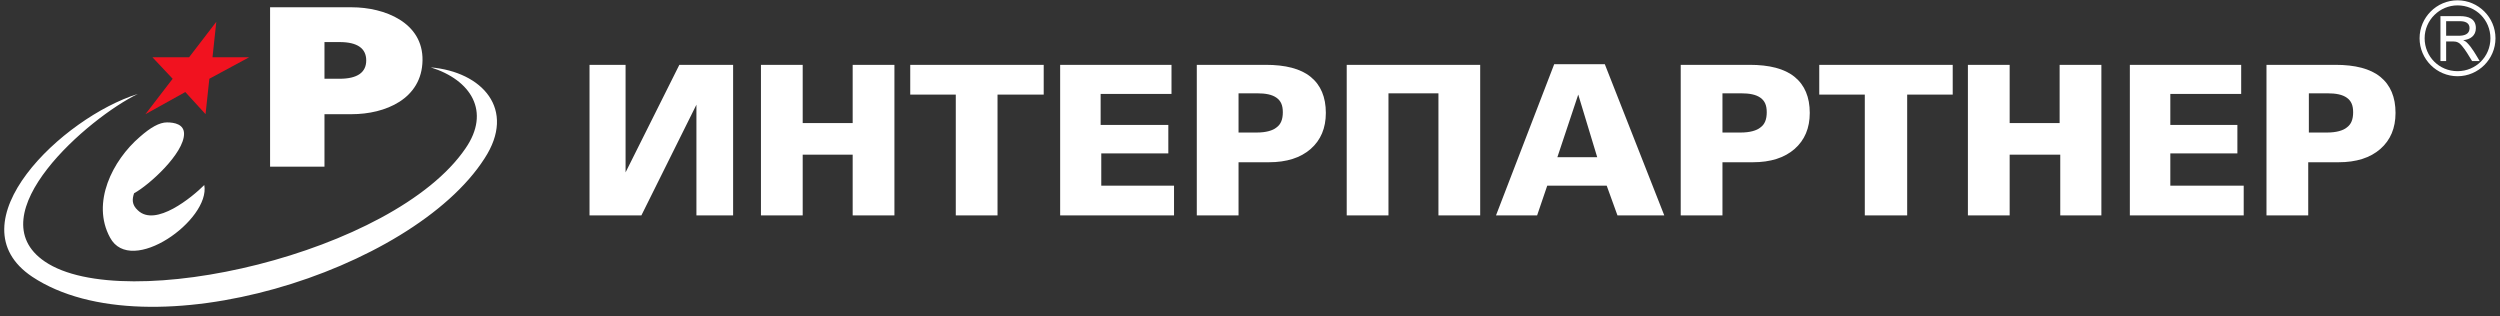 <svg width="261" height="33" viewBox="0 0 261 33" fill="none" xmlns="http://www.w3.org/2000/svg">
<rect x="0" y="0" width="261" height="33" fill="#333333" stroke="none"/>
<path fill-rule="evenodd" clip-rule="evenodd" d="M50.584 16.544C43.055 28.299 15.516 36.95 3.364 28.893C-5.023 23.28 6.534 12.251 14.393 9.807C9.308 12.251 -2.513 22.421 4.685 27.308C12.94 32.922 41.14 26.45 48.602 15.487C51.244 11.656 49.197 8.354 44.97 7.034C50.319 7.496 53.952 11.392 50.584 16.544ZM13.997 20.176C13.799 20.77 13.733 21.365 14.393 21.959C16.242 23.742 20.073 20.572 21.327 19.317C21.988 22.95 13.667 28.893 11.487 24.799C9.506 21.166 11.751 16.742 14.591 14.298C15.714 13.308 16.639 12.779 17.431 12.779C18.224 12.779 19.214 12.977 19.214 13.968C19.214 16.015 15.582 19.317 13.997 20.176ZM28.196 17.402V0.76H36.715C40.149 0.76 44.178 2.345 44.111 6.307C44.045 10.336 40.215 11.921 36.715 11.921H33.875V17.402H28.196ZM33.875 4.392V8.222H35.46C37.309 8.222 38.234 7.562 38.234 6.307C38.234 5.052 37.309 4.392 35.46 4.392H33.875Z" fill="white"/>
<path fill-rule="evenodd" clip-rule="evenodd" d="M15.912 5.977H19.742L22.582 2.278L22.186 5.977H26.016L21.856 8.222L21.459 11.92L19.346 9.609L15.185 11.92L18.025 8.222L15.912 5.977Z" fill="#F1121F"/>
<path fill-rule="evenodd" clip-rule="evenodd" d="M76.537 22.487H72.707V10.93L66.961 22.487H61.546V6.769H65.31V17.996L70.924 6.769H76.537V22.487ZM83.802 16.147V22.487H79.443V6.769H83.802V12.845H89.019V6.769H93.378V22.487H89.019V16.147H83.802ZM99.784 22.487V9.873H95.029V6.769H108.963V9.873H104.142V22.487H99.784ZM110.68 22.487V6.769H122.304V9.807H114.907V13.043H121.973V16.015H114.973V19.383H122.568V22.487H110.68ZM129.304 13.836H131.219C132.144 13.836 132.87 13.637 133.266 13.307C133.729 12.977 133.927 12.449 133.927 11.722C133.927 10.996 133.729 10.534 133.266 10.203C132.804 9.873 132.144 9.741 131.219 9.741H129.304V13.836ZM124.945 22.487V6.769H132.144C134.191 6.769 135.776 7.165 136.833 8.024C137.889 8.882 138.418 10.137 138.418 11.788C138.418 13.373 137.889 14.628 136.833 15.553C135.776 16.477 134.323 16.939 132.474 16.939H129.304V22.487H124.945ZM144.956 9.741V22.487H140.597V6.769H154.532V22.487H150.173V9.741H144.956ZM166.749 16.411L164.768 9.873L162.589 16.411H166.749ZM156.183 22.487L162.258 6.703H167.542L173.75 22.487H168.863L167.74 19.383H161.532L160.475 22.487H156.183ZM179.825 13.836H181.741C182.665 13.836 183.392 13.637 183.788 13.307C184.25 12.977 184.448 12.449 184.448 11.722C184.448 10.996 184.25 10.534 183.788 10.203C183.326 9.873 182.665 9.741 181.741 9.741H179.825V13.836ZM175.467 22.487V6.769H182.665C184.712 6.769 186.297 7.165 187.354 8.024C188.411 8.882 188.939 10.137 188.939 11.788C188.939 13.373 188.411 14.628 187.354 15.553C186.297 16.477 184.845 16.939 182.995 16.939H179.825V22.487H175.467ZM194.685 22.487V9.873H189.93V6.769H203.864V9.873H199.109V22.487H194.685ZM209.808 16.147V22.487H205.449V6.769H209.808V12.845H215.025V6.769H219.384V22.487H215.091V16.147H209.808ZM222.356 22.487V6.769H233.979V9.807H226.582V13.043H233.583V16.015H226.582V19.383H234.243V22.487H222.356ZM241.045 13.836H242.961C243.885 13.836 244.612 13.637 245.008 13.307C245.47 12.977 245.668 12.449 245.668 11.722C245.668 10.996 245.47 10.534 245.008 10.203C244.546 9.873 243.885 9.741 242.961 9.741H241.045V13.836ZM236.621 22.487V6.769H243.819C245.866 6.769 247.451 7.165 248.508 8.024C249.565 8.882 250.093 10.137 250.093 11.788C250.093 13.373 249.565 14.628 248.508 15.553C247.451 16.477 245.999 16.939 244.149 16.939H240.979V22.487H236.621Z" fill="white"/>
<path fill-rule="evenodd" clip-rule="evenodd" d="M256.566 0.033C258.745 0.033 260.528 1.816 260.528 3.996C260.528 6.175 258.745 7.958 256.566 7.958C254.387 7.958 252.604 6.175 252.604 3.996C252.604 1.816 254.387 0.033 256.566 0.033ZM254.783 6.307V1.684H256.83C257.689 1.684 258.481 1.948 258.481 2.939C258.481 3.732 257.887 4.128 257.16 4.194C257.292 4.26 257.425 4.326 257.557 4.458C258.085 4.986 258.481 5.713 258.877 6.373H258.085C257.755 5.845 257.425 5.25 257.028 4.788C256.764 4.458 256.5 4.326 256.104 4.326H255.377V6.373H254.783V6.307ZM255.377 3.732H256.698C257.226 3.732 257.821 3.599 257.821 2.939C257.821 2.345 257.292 2.213 256.83 2.213H255.377V3.732ZM256.566 0.562C258.481 0.562 260 2.08 260 3.996C260 5.911 258.481 7.43 256.566 7.43C254.651 7.43 253.132 5.911 253.132 3.996C253.132 2.08 254.717 0.562 256.566 0.562Z" fill="white"/>
</svg>
